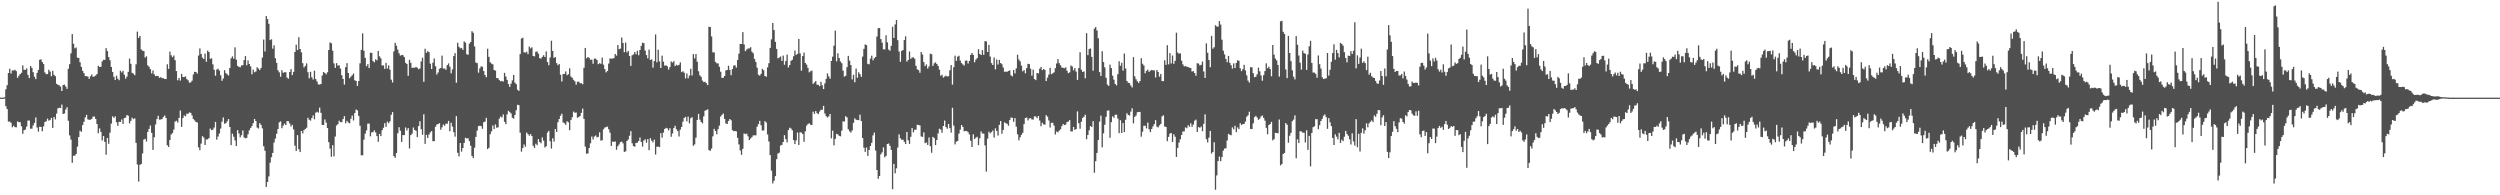 <svg xmlns="http://www.w3.org/2000/svg" width="1920" height="150"><path fill="#4f4f4f" d="M0 75h1v1H0zM1 75h1v1H1zM2 75h1v1H2zM3 74.659h1v1H3zM4 68.603h1v12.973H4zM5 65.456h1v18.322H5zM6 56.065h1v37.356H6zM7 52.769h1v40.611H7zM8 56.456h1v37.796H8zM9 54.041h1v43.717H9zM10 54.163h1v42.408H10zM11 53.561h1v44.072H11zM12 54.607h1v43.166H12zM13 59.734h1v33.513H13zM14 58.186h1v35.599H14zM15 56.859h1v37.022H15zM16 55.934h1v41.108H16zM17 50.235h1v52.499H17zM18 53.613h1v46.388H18zM19 53.584h1v45.905H19zM20 52.512h1v44.736H20zM21 57.479h1v35.093H21zM22 59.972h1v32.673H22zM23 50.684h1v48.137H23zM24 52.126h1v46.697H24zM25 55.47h1v40.849H25zM26 58.928h1v35.418H26zM27 60.759h1v29.474H27zM28 55.948h1v42.023H28zM29 53.709h1v47.366H29zM30 45.911h1v51.403H30zM31 45.545h1v51.961H31zM32 47.601h1v53.232H32zM33 49.2h1v47.855H33zM34 55.577h1v38.176H34zM35 56.996h1v36.12H35zM36 56.873h1v34.248H36zM37 53.568h1v39.13H37zM38 55.014h1v37.02H38zM39 58.516h1v32.032H39zM40 54.373h1v43.859H40zM41 57.431h1v32.412H41zM42 58.521h1v33.163H42zM43 64.339h1v22.882H43zM44 65.064h1v18.18H44zM45 65.598h1v17.153H45zM46 66.529h1v16.487H46zM47 69.88h1v10.453H47zM48 65.206h1v22.369H48zM49 64.968h1v22.174H49zM50 66.44h1v17.681H50zM51 68.253h1v14.06H51zM52 52.803h1v39.924H52zM53 49.292h1v54.674H53zM54 40.936h1v66.271H54zM55 26.186h1v98.833H55zM56 33.664h1v85.965H56zM57 37.102h1v82.461H57zM58 36.456h1v81.785H58zM59 44.3h1v68.318H59zM60 44.584h1v60.698H60zM61 47.804h1v52.607H61zM62 51.347h1v49.851H62zM63 54.357h1v41.721H63zM64 56.152h1v37.414H64zM65 58.493h1v31.669H65zM66 58.466h1v29.764H66zM67 58.82h1v32.827H67zM68 60.546h1v31.499H68zM69 58.585h1v33.344H69zM70 57.193h1v34.134H70zM71 58.985h1v30.632H71zM72 58.621h1v30.872H72zM73 58.031h1v33.319H73zM74 56.818h1v38.428H74zM75 50.523h1v51.815H75zM76 51.391h1v47.244H76zM77 51.283h1v50.014H77zM78 47.207h1v60.682H78zM79 45.948h1v58.476H79zM80 45.957h1v62.996H80zM81 36.98h1v81.863H81zM82 39.292h1v66.713H82zM83 43.815h1v66.61H83zM84 46.307h1v55.605H84zM85 51.402h1v43.543H85zM86 55.259h1v34.111H86zM87 58.994h1v31.55H87zM88 61.382h1v28H88zM89 58.099h1v35.814H89zM90 60.425h1v36.191H90zM91 61.604h1v31.941H91zM92 54.341h1v39.366H92zM93 55.643h1v36.111H93zM94 54.362h1v40.865H94zM95 57.436h1v33.248H95zM96 60.402h1v29.897H96zM97 58.825h1v29.517H97zM98 55.209h1v33.708H98zM99 44.998h1v49.773H99zM100 48.976h1v43.843H100zM101 55.936h1v34.502H101zM102 56.644h1v34.848H102zM103 57.777h1v33.104H103zM104 49.397h1v60.316H104zM105 24.268h1v102.051H105zM106 29.141h1v110.323H106zM107 27.621h1v98.943H107zM108 38.013h1v87.945H108zM109 38.919h1v78.959H109zM110 39.233h1v67.981H110zM111 44.197h1v62.392H111zM112 43.272h1v65.395H112zM113 50.187h1v51.154H113zM114 51.315h1v47.645H114zM115 53.119h1v43.282H115zM116 56.364h1v45.633H116zM117 54.142h1v60.991H117zM118 57.067h1v48.352H118zM119 58.445h1v37.153H119zM120 58.266h1v33.177H120zM121 58.452h1v30.49H121zM122 59.779h1v32.138H122zM123 59.262h1v32.559H123zM124 60.065h1v31.254H124zM125 60.079h1v29.714H125zM126 60.693h1v28H126zM127 60.743h1v29.847H127zM128 49.363h1v62.204H128zM129 52.879h1v59.959H129zM130 39.619h1v67.958H130zM131 42.508h1v60.737H131zM132 43.922h1v58.334H132zM133 42.648h1v56.91H133zM134 46.25h1v47.157H134zM135 54.577h1v38.169H135zM136 61.626h1v32.5H136zM137 59.848h1v30.742H137zM138 61.906h1v22.987H138zM139 56.767h1v40.678H139zM140 59.177h1v31.513H140zM141 59.187h1v29.485H141zM142 58.669h1v30.65H142zM143 60.784h1v26.503H143zM144 61.702h1v25.674H144zM145 63.583h1v22.726H145zM146 63.235h1v23.445H146zM147 61.963h1v26.741H147zM148 57.204h1v34.209H148zM149 55.128h1v37.317H149zM150 55.282h1v38.412H150zM151 56.509h1v37.592H151zM152 42.625h1v70.549H152zM153 37.189h1v78.174H153zM154 41.453h1v68.828H154zM155 44.231h1v60.357H155zM156 45.305h1v60.302H156zM157 41.162h1v70.208H157zM158 47.388h1v59.703H158zM159 38.885h1v68.098H159zM160 39.965h1v66.139H160zM161 45.206h1v53.497H161zM162 44.79h1v55.189H162zM163 49.432h1v50.101H163zM164 53.542h1v44.385H164zM165 58.143h1v35.512H165zM166 53.391h1v53.871H166zM167 52.789h1v52.067H167zM168 54.197h1v48.302H168zM169 57.795h1v40.989H169zM170 62.05h1v31.442H170zM171 60.249h1v29.961H171zM172 53.934h1v41.073H172zM173 56.163h1v38.473H173zM174 57.09h1v36.095H174zM175 57.946h1v33.502H175zM176 52.192h1v45.338H176zM177 44.815h1v66.626H177zM178 43.27h1v59.373H178zM179 45.033h1v59.984H179zM180 36.346h1v71.485H180zM181 45.818h1v66.294H181zM182 50.519h1v49.403H182zM183 51.336h1v51.154H183zM184 51.656h1v53.859H184zM185 50.214h1v53.626H185zM186 50.079h1v50.117H186zM187 46.154h1v59.446H187zM188 43.034h1v63.186H188zM189 50.137h1v55.679H189zM190 46.392h1v56.727H190zM191 49.132h1v50.966H191zM192 50.988h1v47.377H192zM193 57.019h1v39.826H193zM194 53.442h1v41.142H194zM195 55.476h1v35.871H195zM196 54.922h1v38.011H196zM197 51.636h1v46.306H197zM198 52.711h1v45.985H198zM199 53.826h1v40.76H199zM200 52.19h1v43.772H200zM201 44.197h1v54.381H201zM202 30.386h1v81.939H202zM203 39.548h1v76.191H203zM204 12.3h1v131.266H204zM205 14.619h1v125.166H205zM206 18.256h1v117.242H206zM207 30.824h1v94.122H207zM208 30.162h1v90.549H208zM209 37.386h1v80.089H209zM210 34.774h1v74.747H210zM211 44.742h1v61.724H211zM212 48.237h1v54.461H212zM213 53.963h1v45.164H213zM214 55.529h1v38.402H214zM215 58.937h1v34.285H215zM216 53.929h1v44.53H216zM217 55.923h1v40.57H217zM218 55.453h1v39.474H218zM219 55.511h1v40.49H219zM220 59.532h1v33.454H220zM221 60.406h1v32.717H221zM222 55.314h1v39.515H222zM223 53.11h1v44.072H223zM224 57.715h1v38.201H224zM225 55.211h1v44.218H225zM226 39.938h1v71.92H226zM227 34.291h1v81.691H227zM228 38.475h1v65.283H228zM229 28.548h1v86.065H229zM230 37.608h1v79.169H230zM231 40.203h1v60.412H231zM232 48.553h1v53.923H232zM233 51.821h1v48.055H233zM234 50.597h1v48.469H234zM235 48.676h1v49.421H235zM236 55.474h1v35.015H236zM237 60.159h1v31.801H237zM238 55.158h1v37.489H238zM239 59.34h1v31.332H239zM240 61.086h1v27.546H240zM241 54.266h1v37.381H241zM242 60.741h1v25.821H242zM243 62.59h1v23.278H243zM244 64.744h1v21.792H244zM245 64.975h1v17.691H245zM246 64.469h1v22.142H246zM247 57.939h1v37.986H247zM248 55.28h1v40.71H248zM249 56.065h1v35.692H249zM250 57.065h1v37.068H250zM251 55.495h1v42.857H251zM252 38.418h1v70.792H252zM253 32.579h1v81.575H253zM254 33.224h1v87.155H254zM255 38.898h1v72.593H255zM256 48.715h1v71.335H256zM257 52.1h1v52.733H257zM258 48.484h1v47.926H258zM259 50.379h1v44.976H259zM260 50.162h1v42.547H260zM261 52.677h1v41.179H261zM262 57.758h1v36.047H262zM263 60.629h1v30.833H263zM264 64.977h1v24.198H264zM265 51.579h1v43.108H265zM266 48.479h1v44.271H266zM267 56.044h1v38.013H267zM268 60.061h1v34.685H268zM269 58.823h1v32.44H269zM270 57.754h1v30.959H270zM271 56.488h1v36.027H271zM272 61.663h1v25.225H272zM273 62.139h1v21.984H273zM274 66.007h1v18.798H274zM275 62.263h1v26.722H275zM276 48.656h1v47.91H276zM277 38.34h1v80.886H277zM278 25.61h1v93.664H278zM279 38.988h1v68.299H279zM280 44.463h1v58.173H280zM281 50.837h1v49.29H281zM282 49.278h1v45.679H282zM283 52.279h1v42.637H283zM284 40.427h1v64.301H284zM285 40.583h1v61.023H285zM286 46.877h1v54.635H286zM287 47.866h1v52.305H287zM288 45.552h1v56.184H288zM289 46.321h1v58.157H289zM290 39.13h1v69.789H290zM291 43.24h1v59.627H291zM292 44.82h1v59.7H292zM293 50.333h1v49.689H293zM294 50.194h1v47.933H294zM295 52.904h1v41.733H295zM296 48.301h1v49.062H296zM297 52.608h1v40.829H297zM298 50.242h1v44.351H298zM299 53.485h1v39.739H299zM300 61.169h1v27.004H300zM301 63.32h1v22.806H301zM302 39.489h1v80.428H302zM303 32.877h1v88.336H303zM304 35.072h1v82.474H304zM305 38.136h1v64.225H305zM306 40.954h1v56.724H306zM307 42.737h1v57.656H307zM308 42.247h1v66.782H308zM309 42.414h1v61.309H309zM310 43.838h1v59.94H310zM311 48.207h1v49.709H311zM312 49.139h1v51.078H312zM313 58.198h1v40.137H313zM314 45.962h1v68.082H314zM315 48.253h1v55.525H315zM316 52.139h1v50.536H316zM317 51.901h1v46.04H317zM318 52.077h1v47.814H318zM319 51.34h1v49.091H319zM320 52.032h1v53.289H320zM321 53.192h1v43.683H321zM322 52.574h1v40.542H322zM323 47.129h1v52.081H323zM324 44.293h1v59.224H324zM325 62.835h1v24.987H325zM326 37.42h1v73.092H326zM327 40.562h1v62.946H327zM328 39.246h1v66.745H328zM329 40.015h1v63.353H329zM330 48.901h1v52.806H330zM331 53.014h1v47.649H331zM332 48.106h1v60.332H332zM333 44.911h1v63.459H333zM334 50.887h1v46.452H334zM335 57.236h1v38.384H335zM336 55.664h1v39.567H336zM337 52.764h1v41.847H337zM338 52.178h1v47.443H338zM339 42.709h1v55.063H339zM340 52.613h1v43.095H340zM341 52.627h1v43.96H341zM342 53.627h1v41.362H342zM343 50.029h1v44.944H343zM344 48.685h1v44.163H344zM345 51.203h1v49.622H345zM346 56.339h1v37.968H346zM347 53.318h1v43.909H347zM348 43.071h1v58.462H348zM349 40.816h1v64.147H349zM350 63.54h1v25.667H350zM351 32.817h1v84.537H351zM352 35.937h1v84.161H352zM353 37.143h1v72.669H353zM354 36.823h1v79.618H354zM355 38.306h1v75.381H355zM356 31.778h1v78.013H356zM357 32.732h1v73.078H357zM358 41.661h1v64.674H358zM359 42.016h1v64.218H359zM360 33.469h1v74.983H360zM361 32.272h1v79.686H361zM362 23.957h1v95.798H362zM363 25.117h1v96.278H363zM364 35.655h1v77.8H364zM365 48.015h1v57.134H365zM366 48.479h1v51.847H366zM367 55.815h1v41.035H367zM368 52.549h1v44.019H368zM369 50.924h1v45.894H369zM370 51.247h1v47.64H370zM371 54.52h1v39.398H371zM372 57.612h1v35.802H372zM373 59.269h1v31.259H373zM374 37.447h1v77.025H374zM375 43.661h1v69.831H375zM376 47.813h1v55.271H376zM377 48.823h1v52.046H377zM378 49.404h1v46.976H378zM379 53.776h1v45.363H379zM380 54.243h1v41.35H380zM381 59.935h1v38.18H381zM382 60.017h1v37.732H382zM383 61.555h1v29.593H383zM384 62.455h1v27.022H384zM385 62.098h1v28.091H385zM386 62.65h1v25.253H386zM387 55.95h1v37.588H387zM388 58.781h1v36.617H388zM389 61.343h1v26.439H389zM390 64.568h1v20.536H390zM391 66.701h1v19.432H391zM392 64.245h1v22.898H392zM393 61.741h1v28.672H393zM394 57.557h1v33.575H394zM395 63.467h1v24.813H395zM396 64.675h1v19.991H396zM397 68.914h1v11.568H397zM398 69.852h1v10.916H398zM399 41.54h1v60.35H399zM400 29.59h1v86.912H400zM401 28.976h1v84.749H401zM402 40.187h1v70.755H402zM403 40.411h1v72.291H403zM404 39.711h1v62.133H404zM405 41.595h1v61.44H405zM406 35.754h1v68.414H406zM407 37.164h1v65.798H407zM408 36.314h1v68.189H408zM409 42.945h1v68.982H409zM410 43.307h1v70.323H410zM411 39.798h1v70.586H411zM412 39.514h1v71.95H412zM413 41.21h1v65.628H413zM414 44.678h1v64.397H414zM415 44.996h1v65.031H415zM416 43.682h1v61.863H416zM417 42.416h1v65.603H417zM418 43.847h1v69.426H418zM419 39.498h1v72.845H419zM420 47.667h1v54.163H420zM421 50.082h1v50.407H421zM422 44.183h1v64.301H422zM423 31.281h1v82.829H423zM424 39.111h1v67.056H424zM425 44.376h1v64.39H425zM426 43.902h1v55.239H426zM427 48.468h1v52.902H427zM428 50.111h1v43.726H428zM429 49.207h1v42.193H429zM430 57.374h1v31.495H430zM431 62.572h1v24.759H431zM432 56.877h1v37.063H432zM433 56.742h1v37.94H433zM434 54.815h1v41.037H434zM435 57.735h1v35.418H435zM436 56.985h1v36.94H436zM437 52.487h1v47.489H437zM438 58.772h1v33.422H438zM439 59.736h1v30.318H439zM440 61.276h1v24.44H440zM441 62.441h1v24.182H441zM442 65.046h1v21.316H442zM443 62.753h1v27.659H443zM444 62.688h1v27.242H444zM445 63.95h1v25.159H445zM446 63.906h1v22.774H446zM447 64.739h1v18.661H447zM448 52.052h1v39.235H448zM449 36.834h1v75.752H449zM450 44.815h1v73.234H450zM451 43.783h1v74.056H451zM452 44.424h1v69.245H452zM453 45.9h1v64.196H453zM454 45.827h1v59.03H454zM455 48.91h1v58.185H455zM456 45.033h1v59.808H456zM457 45.03h1v59.027H457zM458 46.083h1v59.462H458zM459 49.287h1v55.811H459zM460 48.546h1v53.019H460zM461 49.008h1v58.993H461zM462 44.218h1v63.431H462zM463 49.683h1v49.634H463zM464 52.988h1v44.985H464zM465 55.605h1v42.007H465zM466 54.501h1v42.708H466zM467 48.816h1v50.46H467zM468 44.872h1v57.038H468zM469 45.108h1v66.967H469zM470 44.932h1v63.8H470zM471 44.639h1v64.315H471zM472 41.439h1v67.226H472zM473 42.721h1v72.344H473zM474 34.541h1v77.771H474zM475 37.802h1v73.122H475zM476 37.308h1v71.886H476zM477 28.846h1v79.881H477zM478 32.982h1v77.164H478zM479 40.018h1v76.677H479zM480 32.735h1v83.5H480zM481 40.219h1v68.119H481zM482 39.047h1v68.128H482zM483 43.055h1v61.188H483zM484 50.601h1v50.126H484zM485 42.428h1v67.617H485zM486 41.798h1v70.378H486zM487 39.903h1v72.788H487zM488 41.663h1v68.13H488zM489 38.997h1v70.604H489zM490 42.46h1v65.846H490zM491 38.377h1v67.224H491zM492 35.216h1v73.827H492zM493 32.79h1v79.721H493zM494 33.181h1v74.736H494zM495 38.798h1v68.21H495zM496 42.309h1v67.331H496zM497 44.822h1v62.044H497zM498 38.111h1v77.247H498zM499 46.005h1v60.153H499zM500 45.639h1v62.401H500zM501 51.929h1v57.453H501zM502 46.909h1v60.353H502zM503 26.477h1v92.188H503zM504 47.855h1v64.83H504zM505 38.207h1v74.406H505zM506 47.115h1v65.85H506zM507 52.217h1v50.012H507zM508 42.719h1v62.994H508zM509 47.358h1v54.498H509zM510 50.372h1v48.675H510zM511 50.169h1v48.016H511zM512 50.967h1v47.663H512zM513 53.437h1v46.713H513zM514 51.53h1v46.94H514zM515 47.209h1v57.798H515zM516 48.072h1v54.438H516zM517 46.964h1v51.387H517zM518 50.741h1v45.848H518zM519 49.709h1v49.558H519zM520 50.361h1v50.284H520zM521 49.761h1v55.097H521zM522 47.93h1v51.636H522zM523 55.401h1v42.085H523zM524 54.698h1v38.746H524zM525 55.884h1v34.704H525zM526 60.196h1v29.558H526zM527 56.481h1v36.75H527zM528 60.171h1v29.453H528zM529 58.074h1v36.695H529zM530 52.826h1v38.013H530zM531 57.971h1v32.026H531zM532 41.54h1v70.38H532zM533 44.852h1v66.054H533zM534 41.478h1v64.285H534zM535 47.392h1v44.738H535zM536 54.707h1v32.792H536zM537 57.859h1v34.017H537zM538 58.981h1v34.733H538zM539 61.89h1v32.898H539zM540 63.098h1v26.313H540zM541 62.78h1v22.241H541zM542 63.906h1v20.627H542zM543 65.33h1v18.62H543zM544 20.51h1v94.816H544zM545 20.766h1v95.088H545zM546 28.013h1v86.123H546zM547 40.182h1v64.514H547zM548 40.237h1v58.743H548zM549 47.527h1v53.101H549zM550 48.66h1v54.477H550zM551 48.695h1v50.513H551zM552 51.302h1v45.173H552zM553 55.08h1v34.406H553zM554 59.814h1v28.409H554zM555 59.722h1v27.482H555zM556 58.335h1v32.948H556zM557 54.062h1v40.698H557zM558 53.684h1v41.54H558zM559 50.466h1v42.408H559zM560 53.732h1v37.656H560zM561 57.731h1v34.649H561zM562 53.094h1v46.828H562zM563 50.427h1v50.336H563zM564 50.146h1v50.458H564zM565 51.922h1v49.016H565zM566 46.008h1v59.815H566zM567 41.24h1v69.659H567zM568 33.739h1v81.836H568zM569 33.794h1v85.079H569zM570 24.683h1v89.599H570zM571 34.097h1v68.343H571zM572 39.276h1v63.795H572zM573 38.056h1v64.58H573zM574 37.198h1v67.494H574zM575 37.161h1v70.437H575zM576 36.271h1v70.126H576zM577 39.674h1v65.637H577zM578 40.89h1v63.081H578zM579 45.222h1v58.73H579zM580 47.589h1v56.37H580zM581 51.952h1v45.39H581zM582 57.392h1v37.933H582zM583 58.095h1v34.713H583zM584 56.744h1v39.469H584zM585 52.897h1v47.427H585zM586 53.899h1v46.242H586zM587 58.358h1v34.71H587zM588 58.907h1v35.191H588zM589 51.718h1v51.566H589zM590 48.521h1v60.19H590zM591 36.809h1v82.287H591zM592 30.212h1v100.856H592zM593 17.667h1v123.168H593zM594 23.099h1v115.722H594zM595 32.144h1v103.104H595zM596 37.58h1v84.701H596zM597 44.806h1v73.124H597zM598 44.147h1v73.079H598zM599 43.433h1v68.341H599zM600 46.774h1v64.477H600zM601 42.719h1v66.326H601zM602 49.722h1v54.109H602zM603 46.838h1v60.005H603zM604 41.938h1v67.446H604zM605 51.741h1v48.212H605zM606 49.969h1v48.112H606zM607 46.767h1v51.948H607zM608 45.856h1v54.168H608zM609 43.206h1v64.356H609zM610 38.878h1v71.742H610zM611 42.151h1v65.651H611zM612 41.359h1v60.446H612zM613 29.906h1v81.396H613zM614 40.995h1v60.703H614zM615 54.245h1v47.471H615zM616 43.078h1v59.876H616zM617 40.405h1v68.501H617zM618 48.374h1v52.497H618zM619 49.612h1v46.91H619zM620 52.096h1v43.225H620zM621 55.566h1v39.052H621zM622 54.733h1v41.053H622zM623 54.199h1v41.833H623zM624 64.35h1v21.431H624zM625 63.316h1v24.12H625zM626 62.242h1v23.065H626zM627 64.959h1v21.907H627zM628 65.213h1v22.44H628zM629 66.206h1v19.474H629zM630 62.835h1v21.435H630zM631 65.549h1v18.835H631zM632 68.417h1v12.9H632zM633 64.034h1v23.115H633zM634 60.562h1v28.702H634zM635 56.358h1v33.843H635zM636 58.699h1v30.742H636zM637 60.411h1v27.13H637zM638 46.834h1v59.451H638zM639 43.497h1v56.869H639zM640 35.058h1v76.587H640zM641 23.515h1v83.124H641zM642 47.102h1v55.702H642zM643 40.892h1v62.401H643zM644 44.588h1v59.741H644zM645 47.129h1v57.574H645zM646 48.518h1v51.831H646zM647 54.298h1v38.892H647zM648 58.832h1v34.502H648zM649 58.205h1v31.021H649zM650 51.574h1v38.578H650zM651 42.931h1v56.354H651zM652 46.616h1v54.2H652zM653 49.988h1v51.849H653zM654 60.972h1v39.217H654zM655 57.454h1v36.919H655zM656 63.178h1v27.7H656zM657 52.679h1v39.251H657zM658 59.69h1v32.506H658zM659 55.502h1v36.766H659zM660 56.978h1v31.092H660zM661 59.054h1v33.964H661zM662 43.492h1v62.47H662zM663 37.546h1v75.898H663zM664 34.133h1v82.504H664zM665 34.637h1v78.686H665zM666 49.061h1v70.627H666zM667 49.386h1v65.832H667zM668 44.982h1v67.201H668zM669 42.751h1v66.951H669zM670 46.36h1v57.624H670zM671 44.71h1v57.153H671zM672 43.703h1v71.882H672zM673 28.068h1v102.47H673zM674 21.682h1v115.571H674zM675 21.526h1v113.628H675zM676 29.997h1v88.549H676zM677 32.778h1v84.218H677zM678 37.843h1v75.374H678zM679 37.967h1v82.802H679zM680 27.072h1v92.584H680zM681 32.522h1v78.048H681zM682 38.068h1v72.147H682zM683 38.958h1v73.051H683zM684 35.202h1v79.943H684zM685 20.522h1v124.766H685zM686 29.118h1v96.72H686zM687 18.741h1v114.381H687zM688 15.349h1v113.946H688zM689 30.851h1v82.428H689zM690 39.567h1v63.674H690zM691 47.452h1v58.753H691zM692 39.12h1v68.249H692zM693 38.381h1v68.888H693zM694 30.764h1v78.128H694zM695 27.924h1v82.735H695zM696 47.321h1v54.015H696zM697 46.138h1v61.602H697zM698 39.503h1v70.998H698zM699 45.142h1v59.908H699zM700 44.186h1v54.156H700zM701 44.016h1v57.688H701zM702 45.126h1v54.559H702zM703 50.533h1v49.03H703zM704 53.249h1v42.609H704zM705 53.913h1v42.039H705zM706 55.836h1v40.513H706zM707 39.96h1v64.797H707zM708 41.89h1v63.266H708zM709 47.731h1v53.944H709zM710 50.807h1v59.167H710zM711 49.466h1v59.957H711zM712 52.647h1v58.641H712zM713 50.974h1v54.585H713zM714 41.247h1v71.069H714zM715 41.698h1v75.587H715zM716 50.638h1v54.479H716zM717 48.628h1v57.388H717zM718 47.873h1v63.603H718zM719 49.162h1v58.313H719zM720 50.626h1v51.824H720zM721 53.529h1v45.315H721zM722 58.182h1v41.337H722zM723 57.376h1v44.546H723zM724 59.569h1v37.189H724zM725 58.754h1v33.861H725zM726 58.097h1v39.506H726zM727 58.8h1v40.071H727zM728 58.543h1v36.7H728zM729 54.03h1v44.399H729zM730 49.976h1v51.875H730zM731 64.991h1v17.798H731zM732 51.59h1v44.875H732zM733 42.771h1v68.151H733zM734 46.761h1v62.062H734zM735 43.538h1v64.717H735zM736 42.808h1v59.799H736zM737 46.552h1v52.991H737zM738 48.457h1v47.569H738zM739 49.436h1v48.027H739zM740 50.361h1v50.469H740zM741 46.58h1v53.98H741zM742 46.497h1v54.166H742zM743 48.795h1v52.751H743zM744 46.777h1v56.473H744zM745 42.16h1v65.942H745zM746 40.677h1v72.243H746zM747 42.171h1v60.991H747zM748 47.807h1v58.97H748zM749 45.721h1v59.954H749zM750 44.637h1v60.437H750zM751 37.761h1v73.74H751zM752 41.423h1v64.836H752zM753 42.272h1v58.686H753zM754 38.523h1v64.008H754zM755 42.087h1v60.513H755zM756 31.622h1v80.039H756zM757 31.803h1v99.986H757zM758 39.933h1v66.562H758zM759 34.442h1v66.72H759zM760 43.405h1v59.004H760zM761 48.473h1v53.024H761zM762 49.899h1v50.348H762zM763 44.133h1v61.501H763zM764 53.229h1v45.312H764zM765 45.644h1v54.919H765zM766 49.56h1v54.548H766zM767 46.021h1v49.901H767zM768 48.381h1v44.619H768zM769 49.342h1v53.374H769zM770 51.871h1v47.924H770zM771 55.099h1v38.917H771zM772 55.028h1v39.574H772zM773 55.11h1v40.011H773zM774 54.465h1v42.122H774zM775 54.069h1v38.153H775zM776 57.838h1v32.435H776zM777 58.614h1v31.909H777zM778 53.771h1v39.762H778zM779 56.39h1v34.346H779zM780 52.478h1v44.781H780zM781 42.039h1v61.025H781zM782 45.721h1v62.092H782zM783 47.168h1v58.231H783zM784 50.397h1v53.202H784zM785 54.769h1v47.219H785zM786 53.808h1v41.517H786zM787 56.339h1v34.312H787zM788 52.338h1v37.874H788zM789 49.006h1v43.467H789zM790 49.226h1v41.826H790zM791 52.734h1v38.006H791zM792 58.12h1v33.644H792zM793 53.448h1v38.347H793zM794 60.672h1v28.686H794zM795 61.517h1v28.004H795zM796 56.083h1v34.697H796zM797 56.358h1v32.749H797zM798 52.773h1v39.785H798zM799 51.482h1v45.475H799zM800 53.89h1v40.396H800zM801 52.952h1v42.55H801zM802 53.664h1v42.11H802zM803 62.244h1v26.239H803zM804 59.644h1v29.979H804zM805 57.273h1v35.253H805zM806 52.11h1v45.8H806zM807 56.971h1v37.411H807zM808 56.339h1v37.963H808zM809 55.534h1v40.927H809zM810 52.384h1v50.895H810zM811 48.814h1v52.22H811zM812 45.353h1v56.299H812zM813 48.486h1v51.879H813zM814 50.111h1v49.206H814zM815 51.817h1v45.102H815zM816 52.121h1v43.129H816zM817 52.407h1v43.685H817zM818 51.734h1v43.944H818zM819 54.318h1v39.428H819zM820 56.19h1v37.155H820zM821 55.561h1v36.677H821zM822 50.272h1v50.668H822zM823 51.066h1v49.906H823zM824 53.982h1v43.518H824zM825 52.263h1v47.514H825zM826 54.998h1v44.054H826zM827 61.333h1v24.216H827zM828 52.263h1v42.367H828zM829 40.162h1v58.723H829zM830 53.579h1v39.892H830zM831 55.22h1v35.335H831zM832 54.856h1v34.786H832zM833 60.098h1v28.02H833zM834 25.433h1v81.538H834zM835 42.32h1v61.366H835zM836 37.688h1v62.405H836zM837 37.214h1v59.606H837zM838 43.655h1v53.939H838zM839 54.256h1v38.81H839zM840 21.991h1v110.668H840zM841 20.798h1v102.996H841zM842 23.399h1v94.067H842zM843 29.395h1v78.18H843zM844 55.325h1v38.066H844zM845 58.328h1v30.453H845zM846 39.322h1v73.893H846zM847 47.651h1v54.77H847zM848 51.711h1v44.065H848zM849 59.754h1v29.998H849zM850 64.952h1v20.039H850zM851 65.987h1v18.796H851zM852 49.628h1v56.146H852zM853 52.281h1v41.593H853zM854 58.129h1v31.195H854zM855 61.192h1v29.265H855zM856 64.462h1v23.681H856zM857 65.579h1v22.499H857zM858 57.035h1v34.008H858zM859 47.076h1v55.184H859zM860 50.558h1v41.801H860zM861 48.203h1v53.955H861zM862 54.229h1v40.302H862zM863 41.119h1v60.343H863zM864 52.599h1v39.425H864zM865 62.224h1v24.704H865zM866 63.519h1v24.733H866zM867 63.915h1v24.862H867zM868 65.71h1v20.011H868zM869 67.177h1v15.978H869zM870 43.865h1v50.927H870zM871 58.621h1v31.154H871zM872 60.899h1v27.848H872zM873 62.462h1v23.774H873zM874 63.714h1v22.241H874zM875 62.26h1v23.692H875zM876 44.721h1v60.254H876zM877 48.949h1v52.234H877zM878 50.281h1v46.315H878zM879 56.252h1v40.325H879zM880 54.401h1v44.212H880zM881 53.442h1v40.712H881zM882 55.211h1v44.083H882zM883 54.284h1v47.201H883zM884 53.712h1v45.365H884zM885 54.021h1v43.106H885zM886 54.041h1v41.33H886zM887 59.498h1v32.751H887zM888 53.684h1v43.582H888zM889 55.291h1v42.618H889zM890 58.912h1v37.372H890zM891 56.79h1v38.336H891zM892 62.256h1v27.066H892zM893 62.297h1v26.299H893zM894 46.284h1v50.84H894zM895 49.814h1v47.725H895zM896 34.731h1v73.667H896zM897 49.4h1v55.727H897zM898 40.75h1v61.836H898zM899 48.685h1v53.461H899zM900 42.67h1v66.397H900zM901 48.981h1v54.159H901zM902 46.692h1v58.338H902zM903 25.108h1v95.418H903zM904 40.329h1v73.225H904zM905 41.261h1v68.256H905zM906 40.897h1v66.075H906zM907 46.584h1v57.059H907zM908 49.457h1v51.561H908zM909 50.995h1v49.899H909zM910 50.727h1v47.091H910zM911 51.276h1v47.226H911zM912 51.489h1v44.676H912zM913 52h1v45.377H913zM914 52.254h1v42.467H914zM915 54.916h1v42.451H915zM916 54.62h1v41.032H916zM917 56.074h1v36.642H917zM918 58.17h1v33.68H918zM919 48.512h1v52.806H919zM920 48.837h1v48.771H920zM921 50.281h1v47.823H921zM922 49.766h1v47.43H922zM923 47.273h1v53.433H923zM924 54.874h1v40.195H924zM925 59.843h1v28.002H925zM926 33.257h1v73.589H926zM927 40.576h1v68.853H927zM928 46.09h1v59.602H928zM929 51.613h1v48.956H929zM930 27.537h1v90.382H930zM931 37.399h1v79.359H931zM932 36.253h1v73.005H932zM933 19.386h1v126.315H933zM934 20.306h1v114.397H934zM935 20.471h1v103.22H935zM936 16.164h1v104.063H936zM937 18.874h1v105.001H937zM938 30.494h1v90.153H938zM939 38.937h1v76.777H939zM940 41.757h1v72.367H940zM941 45.275h1v68.524H941zM942 47.754h1v60.112H942zM943 42.97h1v59.858H943zM944 48.235h1v55.216H944zM945 50.098h1v53.795H945zM946 52.679h1v45.155H946zM947 48.642h1v50.737H947zM948 52.279h1v44.285H948zM949 48.349h1v53.14H949zM950 46.284h1v51.563H950zM951 46.745h1v52.428H951zM952 52.499h1v42.108H952zM953 54.609h1v41.442H953zM954 53.139h1v42.14H954zM955 49.752h1v45.479H955zM956 54.071h1v39.274H956zM957 57.903h1v31.751H957zM958 61.883h1v26.704H958zM959 63.396h1v22.394H959zM960 51.604h1v47.411H960zM961 51.711h1v47.434H961zM962 56.209h1v38.496H962zM963 59.292h1v30.719H963zM964 58.857h1v30.121H964zM965 57.06h1v33.23H965zM966 51.991h1v40.059H966zM967 54.762h1v36.413H967zM968 57.983h1v31.479H968zM969 62.011h1v26.679H969zM970 57.754h1v32.79H970zM971 54.584h1v38.109H971zM972 48.621h1v49.538H972zM973 52.402h1v50.71H973zM974 51.134h1v44.898H974zM975 52.92h1v42.378H975zM976 58.596h1v35.017H976zM977 34.563h1v73.264H977zM978 42.009h1v64.868H978zM979 45.026h1v56.972H979zM980 46.383h1v55.795H980zM981 49.866h1v52.479H981zM982 58.818h1v33.001H982zM983 16.402h1v110.648H983zM984 16.033h1v109.972H984zM985 24.447h1v93.802H985zM986 26.049h1v91.38H986zM987 53.373h1v41.163H987zM988 59.992h1v35.798H988zM989 27.562h1v82.064H989zM990 40.681h1v63.566H990zM991 46.93h1v55.106H991zM992 54.021h1v39.071H992zM993 58.905h1v32.946H993zM994 60.976h1v27.658H994zM995 27.77h1v93.765H995zM996 34.371h1v72.621H996zM997 42.65h1v67.24H997zM998 48.152h1v52.648H998zM999 53.478h1v47.487H999zM1000 38.873h1v63.014H1000zM1001 40.821h1v61.115H1001zM1002 41.341h1v68.05H1002zM1003 53.634h1v46.397H1003zM1004 41.837h1v73.264H1004zM1005 35.605h1v68.752H1005zM1006 31.311h1v96.464H1006zM1007 48.338h1v53.779H1007zM1008 55.687h1v42.021H1008zM1009 55.758h1v41.286H1009zM1010 56.731h1v34.825H1010zM1011 59.692h1v31.861H1011zM1012 42.586h1v56.626H1012zM1013 49.313h1v46.848H1013zM1014 52.67h1v40.254H1014zM1015 59.344h1v31.838H1015zM1016 60.647h1v28.24H1016zM1017 60.384h1v27.462H1017zM1018 60.168h1v29.748H1018zM1019 40.709h1v58.221H1019zM1020 58.086h1v32.63H1020zM1021 53.629h1v40.302H1021zM1022 47.445h1v49.441H1022zM1023 40.78h1v65.168H1023zM1024 34.005h1v77.333H1024zM1025 45.822h1v57.329H1025zM1026 38.292h1v66.676H1026zM1027 40.821h1v66.246H1027zM1028 44.012h1v58.048H1028zM1029 32.925h1v76.862H1029zM1030 33.733h1v73.593H1030zM1031 35.062h1v73.348H1031zM1032 40.068h1v64.935H1032zM1033 44.536h1v56.026H1033zM1034 47.864h1v55.04H1034zM1035 42.686h1v61.611H1035zM1036 43.027h1v63.946H1036zM1037 39.258h1v71.666H1037zM1038 41.446h1v60.95H1038zM1039 38.985h1v69.661H1039zM1040 17.1h1v94.742H1040zM1041 52.531h1v38.949H1041zM1042 42.476h1v70.581H1042zM1043 49.056h1v53.681H1043zM1044 44.112h1v72.275H1044zM1045 37.379h1v64.687H1045zM1046 48.285h1v50.32H1046zM1047 47.102h1v55.548H1047zM1048 48.491h1v51.611H1048zM1049 53.876h1v40.865H1049zM1050 43.501h1v54.278H1050zM1051 57.319h1v37.473H1051zM1052 55.882h1v37.62H1052zM1053 58.582h1v33.9H1053zM1054 59.557h1v34.168H1054zM1055 59.882h1v28.819H1055zM1056 62.098h1v27.597H1056zM1057 63.998h1v23.376H1057zM1058 64.371h1v20.208H1058zM1059 61.782h1v22.827H1059zM1060 54.504h1v41.641H1060zM1061 58.399h1v31.824H1061zM1062 65.124h1v23.408H1062zM1063 52.563h1v44.182H1063zM1064 58.557h1v35.173H1064zM1065 38.001h1v78.636H1065zM1066 19.297h1v102.042H1066zM1067 27.187h1v89.815H1067zM1068 32.114h1v72.382H1068zM1069 43.06h1v58.153H1069zM1070 52.858h1v40.222H1070zM1071 55.275h1v41.623H1071zM1072 54.499h1v44.461H1072zM1073 54.529h1v46.928H1073zM1074 57.948h1v36.068H1074zM1075 57.896h1v32.872H1075zM1076 56.776h1v34.381H1076zM1077 60.233h1v33.392H1077zM1078 54.934h1v40.021H1078zM1079 58.26h1v30.24H1079zM1080 61.111h1v28.288H1080zM1081 64.407h1v21.618H1081zM1082 66.481h1v18.016H1082zM1083 66.286h1v18.391H1083zM1084 62.599h1v24.628H1084zM1085 63.7h1v24.859H1085zM1086 63.718h1v25.212H1086zM1087 63.398h1v22.149H1087zM1088 63.718h1v25.242H1088zM1089 65.627h1v19.432H1089zM1090 51.272h1v51.907H1090zM1091 48.344h1v57.052H1091zM1092 48.214h1v52.392H1092zM1093 50.395h1v49.828H1093zM1094 53.412h1v50.998H1094zM1095 51.791h1v49.661H1095zM1096 25.82h1v91.925H1096zM1097 41.057h1v68.943H1097zM1098 46.557h1v58.693H1098zM1099 50.773h1v55.997H1099zM1100 44.854h1v53.863H1100zM1101 47.209h1v51.584H1101zM1102 44.337h1v65.608H1102zM1103 46.509h1v58.396H1103zM1104 53.19h1v45.106H1104zM1105 54.941h1v41.708H1105zM1106 53.485h1v44.729H1106zM1107 55.73h1v41.543H1107zM1108 49.422h1v50.272H1108zM1109 55.108h1v40.192H1109zM1110 58.218h1v34.656H1110zM1111 55.325h1v40.474H1111zM1112 52.489h1v46.58H1112zM1113 51.894h1v46.297H1113zM1114 34.129h1v62.739H1114zM1115 50.86h1v46.587H1115zM1116 50.397h1v46.329H1116zM1117 47.953h1v56.333H1117zM1118 49.065h1v50.893H1118zM1119 48.534h1v51.337H1119zM1120 45.319h1v58.533H1120zM1121 44.41h1v58.668H1121zM1122 42.036h1v70.799H1122zM1123 35.79h1v81.03H1123zM1124 45.653h1v62.474H1124zM1125 39.704h1v61.561H1125zM1126 22.668h1v106.223H1126zM1127 41.354h1v64.967H1127zM1128 44.282h1v59.943H1128zM1129 49.125h1v50.948H1129zM1130 49.988h1v46.123H1130zM1131 56.687h1v36.855H1131zM1132 58.294h1v34.99H1132zM1133 58.436h1v32.358H1133zM1134 58.532h1v30.753H1134zM1135 63.039h1v22.284H1135zM1136 61.224h1v28.107H1136zM1137 49.603h1v47.402H1137zM1138 58.175h1v34.99H1138zM1139 59.459h1v30.455H1139zM1140 61.988h1v27.157H1140zM1141 65.286h1v22.106H1141zM1142 43.263h1v67.418H1142zM1143 52.959h1v43.902H1143zM1144 57.262h1v37.865H1144zM1145 56.705h1v33.49H1145zM1146 60.384h1v29.004H1146zM1147 61.832h1v28.343H1147zM1148 61.993h1v26.155H1148zM1149 55.277h1v39.986H1149zM1150 59.253h1v27.649H1150zM1151 63.215h1v19.952H1151zM1152 66.394h1v16.814H1152zM1153 65.616h1v17.26H1153zM1154 52.716h1v43.161H1154zM1155 60.45h1v29.95H1155zM1156 61.919h1v25.404H1156zM1157 65.598h1v17.372H1157zM1158 66.783h1v15.901H1158zM1159 69.674h1v11.316H1159zM1160 50.285h1v54.45H1160zM1161 44.538h1v56.187H1161zM1162 47.514h1v51.723H1162zM1163 49.274h1v47.75H1163zM1164 54.156h1v46.253H1164zM1165 51.556h1v47.496H1165zM1166 50.514h1v50.884H1166zM1167 50.484h1v49.92H1167zM1168 48.152h1v53.605H1168zM1169 37.981h1v69.81H1169zM1170 24.95h1v83.937H1170zM1171 34.756h1v72.298H1171zM1172 50.089h1v53.184H1172zM1173 6.679h1v122.378H1173zM1174 19.952h1v105.154H1174zM1175 33.845h1v78.453H1175zM1176 35.587h1v78.494H1176zM1177 36.34h1v73.049H1177zM1178 44.435h1v63.033H1178zM1179 37.74h1v64.587H1179zM1180 44.023h1v61.044H1180zM1181 41.512h1v64.63H1181zM1182 50.459h1v55.319H1182zM1183 53.286h1v48.185H1183zM1184 54.602h1v40.854H1184zM1185 46.829h1v51.38H1185zM1186 51.121h1v43.52H1186zM1187 57.372h1v31.797H1187zM1188 57.003h1v32.431H1188zM1189 60.667h1v26.862H1189zM1190 54.46h1v39.272H1190zM1191 59.441h1v31.728H1191zM1192 61.828h1v25.502H1192zM1193 62.027h1v21.689H1193zM1194 64.684h1v20.101H1194zM1195 67.429h1v18.613H1195zM1196 59.042h1v28.508H1196zM1197 60.143h1v26.541H1197zM1198 63.595h1v20.215H1198zM1199 67.371h1v15.754H1199zM1200 68.198h1v15.084H1200zM1201 66.055h1v16.915H1201zM1202 66.048h1v17.491H1202zM1203 65.19h1v19.496H1203zM1204 56.326h1v33.87H1204zM1205 64.011h1v22.557H1205zM1206 69.088h1v14.358H1206zM1207 68.79h1v14.413H1207zM1208 68.768h1v14.301H1208zM1209 67.788h1v14.42H1209zM1210 69.106h1v14.875H1210zM1211 64.719h1v21.701H1211zM1212 60.464h1v27.466H1212zM1213 60.53h1v28.201H1213zM1214 59.528h1v29.57H1214zM1215 51.313h1v42.133H1215zM1216 43.957h1v58.183H1216zM1217 50.315h1v50.169H1217zM1218 48.388h1v53.898H1218zM1219 49.965h1v50.982H1219zM1220 50.718h1v48.302H1220zM1221 49.615h1v51.872H1221zM1222 42.725h1v64.175H1222zM1223 40.929h1v66.873H1223zM1224 39.445h1v67.693H1224zM1225 39.816h1v64.69H1225zM1226 48.411h1v51.069H1226zM1227 49.006h1v50.636H1227zM1228 46.186h1v56.017H1228zM1229 45.348h1v57.935H1229zM1230 42.95h1v62.598H1230zM1231 42.817h1v62.518H1231zM1232 46.408h1v59.11H1232zM1233 54.865h1v43.051H1233zM1234 49.606h1v46.853H1234zM1235 45.049h1v50.222H1235zM1236 53.741h1v40.089H1236zM1237 56.859h1v33.692H1237zM1238 58.71h1v32.886H1238zM1239 56.953h1v32.607H1239zM1240 55.73h1v33.967H1240zM1241 57.928h1v31.957H1241zM1242 55.845h1v38.43H1242zM1243 58.39h1v30.682H1243zM1244 55.085h1v39.627H1244zM1245 56.909h1v36.095H1245zM1246 57.28h1v34.379H1246zM1247 60.436h1v30.952H1247zM1248 63.661h1v22.552H1248zM1249 64.499h1v22.385H1249zM1250 65.044h1v19.082H1250zM1251 68.047h1v12.74H1251zM1252 61.475h1v25.241H1252zM1253 64.547h1v21.08H1253zM1254 68.321h1v15.287H1254zM1255 68.983h1v12.051H1255zM1256 68.616h1v12.309H1256zM1257 69.997h1v9.327H1257zM1258 53.151h1v46.738H1258zM1259 48.779h1v56.942H1259zM1260 55.172h1v44.131H1260zM1261 53.485h1v48.984H1261zM1262 48.628h1v54.431H1262zM1263 48.576h1v51.996H1263zM1264 40.572h1v62.934H1264zM1265 47.516h1v60.778H1265zM1266 43.506h1v58.677H1266zM1267 40.462h1v61.627H1267zM1268 43.382h1v61.041H1268zM1269 49.361h1v51.68H1269zM1270 47.179h1v50.27H1270zM1271 47.532h1v50.002H1271zM1272 51.656h1v44.839H1272zM1273 52.524h1v44.866H1273zM1274 55.181h1v39.593H1274zM1275 55.046h1v38.086H1275zM1276 47.344h1v50.712H1276zM1277 44.009h1v55.724H1277zM1278 45.428h1v53.923H1278zM1279 46.937h1v50.194H1279zM1280 58.495h1v31.435H1280zM1281 56.042h1v37.143H1281zM1282 45.914h1v68.302H1282zM1283 45.014h1v65.882H1283zM1284 43.508h1v64.413H1284zM1285 43.682h1v68.588H1285zM1286 41.862h1v71.204H1286zM1287 45.435h1v60.856H1287zM1288 39.001h1v70.057H1288zM1289 41.787h1v67.37H1289zM1290 48.079h1v62.944H1290zM1291 43.259h1v64.502H1291zM1292 43.222h1v60.069H1292zM1293 47.797h1v54.983H1293zM1294 40.611h1v68.027H1294zM1295 37.063h1v74.285H1295zM1296 40.695h1v68.778H1296zM1297 44.053h1v62.802H1297zM1298 47.662h1v57.265H1298zM1299 48.042h1v56.072H1299zM1300 44.463h1v58.254H1300zM1301 49.887h1v51.966H1301zM1302 48.054h1v53.058H1302zM1303 46.268h1v57.317H1303zM1304 34.818h1v78.052H1304zM1305 43.613h1v62.596H1305zM1306 45.6h1v53.012H1306zM1307 46.154h1v57.768H1307zM1308 45.236h1v56.706H1308zM1309 50.899h1v55.615H1309zM1310 54.689h1v46.892H1310zM1311 46.935h1v60.808H1311zM1312 52.187h1v55.839H1312zM1313 48.585h1v54.401H1313zM1314 51.851h1v41.593H1314zM1315 48.015h1v50.513H1315zM1316 52.863h1v44.749H1316zM1317 38.853h1v71.726H1317zM1318 37.447h1v65.662H1318zM1319 50.452h1v52.03H1319zM1320 50.972h1v48.462H1320zM1321 55.067h1v42.385H1321zM1322 57.896h1v32.856H1322zM1323 56.721h1v38.757H1323zM1324 62.62h1v26.027H1324zM1325 57.884h1v32.609H1325zM1326 59.631h1v35.864H1326zM1327 60.393h1v29.675H1327zM1328 55.673h1v40.259H1328zM1329 38.873h1v68.979H1329zM1330 46.639h1v55.333H1330zM1331 55.03h1v45.926H1331zM1332 51.112h1v44.131H1332zM1333 51.32h1v43.383H1333zM1334 50.118h1v50.133H1334zM1335 56.509h1v40.964H1335zM1336 56.6h1v38.553H1336zM1337 57.703h1v38.986H1337zM1338 54.327h1v42.239H1338zM1339 56.616h1v36.118H1339zM1340 47.243h1v58.57H1340zM1341 46.312h1v55.116H1341zM1342 49.342h1v46.345H1342zM1343 47.363h1v46.21H1343zM1344 52.982h1v37.61H1344zM1345 58.081h1v31.632H1345zM1346 57.465h1v36.269H1346zM1347 60.487h1v35.255H1347zM1348 53.801h1v44.921H1348zM1349 52.512h1v43.161H1349zM1350 52.077h1v45.834H1350zM1351 52.48h1v40.915H1351zM1352 44.339h1v60.785H1352zM1353 41.899h1v63.429H1353zM1354 39.104h1v58.917H1354zM1355 38.031h1v62.847H1355zM1356 44.289h1v56.024H1356zM1357 39.388h1v65.319H1357zM1358 39.244h1v67.514H1358zM1359 39.006h1v70.595H1359zM1360 41.766h1v69.327H1360zM1361 38.763h1v67.844H1361zM1362 45.541h1v61.666H1362zM1363 43.522h1v65.722H1363zM1364 54.799h1v41.115H1364zM1365 44.38h1v60.517H1365zM1366 40.844h1v67.915H1366zM1367 48.969h1v54.864H1367zM1368 57.037h1v40.911H1368zM1369 47.328h1v59.469H1369zM1370 45.527h1v66.972H1370zM1371 47.829h1v60.787H1371zM1372 44.197h1v63.532H1372zM1373 31.219h1v75.072H1373zM1374 30.499h1v77.805H1374zM1375 37.491h1v66.365H1375zM1376 33.044h1v78.398H1376zM1377 39.29h1v76.722H1377zM1378 40.384h1v72.511H1378zM1379 42.547h1v68.414H1379zM1380 38.427h1v62.609H1380zM1381 43.375h1v61.055H1381zM1382 37.347h1v68.146H1382zM1383 43.774h1v66.461H1383zM1384 46.401h1v60.504H1384zM1385 42.117h1v58.833H1385zM1386 44.444h1v56.37H1386zM1387 42.938h1v55.793H1387zM1388 42.664h1v53.836H1388zM1389 54.906h1v39.116H1389zM1390 52.844h1v41.632H1390zM1391 47.777h1v46.306H1391zM1392 50.242h1v43.923H1392zM1393 49.963h1v48.734H1393zM1394 50.782h1v47.221H1394zM1395 53.297h1v39.453H1395zM1396 53.389h1v40.838H1396zM1397 51.32h1v42.023H1397zM1398 57.113h1v37.906H1398zM1399 50.503h1v54.25H1399zM1400 34.167h1v85.674H1400zM1401 31.43h1v85.827H1401zM1402 46.488h1v59.126H1402zM1403 44.751h1v58.698H1403zM1404 43.538h1v65.418H1404zM1405 37.04h1v73.951H1405zM1406 36.504h1v71.298H1406zM1407 51.874h1v50.753H1407zM1408 50.931h1v46.34H1408zM1409 53.382h1v43.406H1409zM1410 54.728h1v36.814H1410zM1411 50.906h1v50.064H1411zM1412 52.114h1v46.983H1412zM1413 55.437h1v43.17H1413zM1414 56.829h1v40.858H1414zM1415 52.084h1v45.081H1415zM1416 56.028h1v39.805H1416zM1417 49.796h1v50.696H1417zM1418 50.979h1v45.029H1418zM1419 56.79h1v36.482H1419zM1420 51.942h1v45.37H1420zM1421 38.594h1v83.136H1421zM1422 39.404h1v76.276H1422zM1423 57.674h1v30.771H1423zM1424 61.356h1v28.787H1424zM1425 59.072h1v30.549H1425zM1426 61.757h1v27.224H1426zM1427 63.831h1v22.82H1427zM1428 63.229h1v25.136H1428zM1429 47.745h1v49.826H1429zM1430 52.524h1v41.458H1430zM1431 53.293h1v37.45H1431zM1432 51.233h1v40.302H1432zM1433 60.182h1v32.033H1433zM1434 61.894h1v25.411H1434zM1435 50.02h1v48.446H1435zM1436 52.508h1v40.975H1436zM1437 57.788h1v35.013H1437zM1438 59.086h1v33.323H1438zM1439 59.681h1v28.096H1439zM1440 60.459h1v28.263H1440zM1441 55.843h1v37.684H1441zM1442 57.591h1v40.231H1442zM1443 51.86h1v43.053H1443zM1444 55.531h1v35.571H1444zM1445 55.595h1v37.1H1445zM1446 52.224h1v43.218H1446zM1447 50.963h1v49.847H1447zM1448 53.3h1v43.653H1448zM1449 50.075h1v48.368H1449zM1450 50.727h1v47.134H1450zM1451 48.669h1v45.296H1451zM1452 51.308h1v42.348H1452zM1453 41.384h1v58.649H1453zM1454 45.383h1v53.257H1454zM1455 48.763h1v48.764H1455zM1456 52.382h1v41.897H1456zM1457 54.563h1v38.384H1457zM1458 56.392h1v33.298H1458zM1459 50.764h1v46.546H1459zM1460 58.255h1v36.716H1460zM1461 63.352h1v23.774H1461zM1462 63.1h1v25.786H1462zM1463 59.498h1v31.33H1463zM1464 59.489h1v34.282H1464zM1465 57.349h1v34.482H1465zM1466 59.834h1v28.931H1466zM1467 64.059h1v19.705H1467zM1468 64.657h1v24.212H1468zM1469 56.953h1v37.608H1469zM1470 52.258h1v50.174H1470zM1471 40.734h1v61.945H1471zM1472 37.136h1v65.825H1472zM1473 43.169h1v57.983H1473zM1474 51.462h1v46.635H1474zM1475 46.371h1v57.642H1475zM1476 39.894h1v70.032H1476zM1477 44.296h1v59.512H1477zM1478 58.065h1v42.397H1478zM1479 51.73h1v54.64H1479zM1480 45.536h1v60.609H1480zM1481 47.106h1v54.868H1481zM1482 29.315h1v87.283H1482zM1483 25.459h1v88.821H1483zM1484 34.776h1v82.383H1484zM1485 42.254h1v68.286H1485zM1486 45.689h1v67.178H1486zM1487 45.348h1v65.072H1487zM1488 44.263h1v63.832H1488zM1489 44.756h1v64.798H1489zM1490 47.63h1v55.775H1490zM1491 49.539h1v53.422H1491zM1492 47.198h1v52.937H1492zM1493 45.834h1v56.958H1493zM1494 48.033h1v59.744H1494zM1495 37.832h1v78.592H1495zM1496 37.621h1v78.137H1496zM1497 36.088h1v78.116H1497zM1498 36.877h1v72.216H1498zM1499 41.391h1v66.766H1499zM1500 43.449h1v65.972H1500zM1501 38.464h1v78.538H1501zM1502 40.063h1v75.23H1502zM1503 48.159h1v63.385H1503zM1504 48.875h1v64.367H1504zM1505 51.427h1v53.475H1505zM1506 39.029h1v65.04H1506zM1507 41.965h1v69.748H1507zM1508 47.692h1v57.517H1508zM1509 49.493h1v57.409H1509zM1510 51.714h1v47.837H1510zM1511 56.174h1v41.891H1511zM1512 55.323h1v41.611H1512zM1513 56.339h1v42.657H1513zM1514 58.296h1v38.661H1514zM1515 59.528h1v34.933H1515zM1516 58.015h1v35.624H1516zM1517 46.992h1v52.238H1517zM1518 31.849h1v93.518H1518zM1519 33.419h1v88.299H1519zM1520 43.797h1v70.707H1520zM1521 43.661h1v63.138H1521zM1522 43.472h1v57.029H1522zM1523 51.855h1v46.477H1523zM1524 48.77h1v53.035H1524zM1525 50.526h1v49.407H1525zM1526 54.007h1v45.143H1526zM1527 53.064h1v45.567H1527zM1528 54.199h1v43.408H1528zM1529 52.464h1v43.493H1529zM1530 42.815h1v60.886H1530zM1531 49.329h1v50.581H1531zM1532 52.306h1v47.095H1532zM1533 55.52h1v40.987H1533zM1534 56.584h1v34.186H1534zM1535 53.95h1v39.313H1535zM1536 51.56h1v46.04H1536zM1537 53.082h1v40.371H1537zM1538 54.131h1v41.827H1538zM1539 56.296h1v39.236H1539zM1540 68.736h1v13.394H1540zM1541 55.451h1v43.699H1541zM1542 38.882h1v84.315H1542zM1543 36.987h1v77.62H1543zM1544 25.77h1v89.572H1544zM1545 29.75h1v86.173H1545zM1546 24.49h1v92.145H1546zM1547 24.126h1v94.873H1547zM1548 22.531h1v98.219H1548zM1549 24.477h1v94.555H1549zM1550 25.179h1v87.402H1550zM1551 29.217h1v85.688H1551zM1552 41.382h1v60.069H1552zM1553 45.863h1v53.928H1553zM1554 31.549h1v87.034H1554zM1555 49.503h1v48.416H1555zM1556 43.165h1v59.954H1556zM1557 53.515h1v44.383H1557zM1558 47.825h1v49.895H1558zM1559 53.24h1v49.668H1559zM1560 53.792h1v45.885H1560zM1561 56.824h1v39.343H1561zM1562 54.181h1v45.475H1562zM1563 54.323h1v41.552H1563zM1564 57.825h1v34.935H1564zM1565 43.272h1v64.381H1565zM1566 46.779h1v61.843H1566zM1567 44.552h1v63.472H1567zM1568 39.53h1v62.74H1568zM1569 50.333h1v44.346H1569zM1570 52.865h1v44.795H1570zM1571 48.77h1v55.53H1571zM1572 52.419h1v48.396H1572zM1573 54.414h1v42.829H1573zM1574 56.612h1v36.425H1574zM1575 56.509h1v33.976H1575zM1576 52.245h1v38.02H1576zM1577 57.12h1v33.559H1577zM1578 57.676h1v38.075H1578zM1579 60.846h1v29.311H1579zM1580 60.214h1v28.283H1580zM1581 63.51h1v25.999H1581zM1582 62.379h1v27.123H1582zM1583 57.438h1v34.953H1583zM1584 57.944h1v35.759H1584zM1585 58.674h1v30.659H1585zM1586 65.051h1v21.467H1586zM1587 65.655h1v17.933H1587zM1588 67.168h1v15.69H1588zM1589 58.807h1v35.036H1589zM1590 41.359h1v69.682H1590zM1591 39.182h1v66.317H1591zM1592 49.184h1v52.914H1592zM1593 51.377h1v49.496H1593zM1594 54.243h1v43.513H1594zM1595 55.618h1v41.323H1595zM1596 55.595h1v37.924H1596zM1597 58.225h1v33.149H1597zM1598 56.593h1v36.333H1598zM1599 59.514h1v33.676H1599zM1600 62.178h1v27.762H1600zM1601 63.181h1v24.768H1601zM1602 62.711h1v25.704H1602zM1603 63.313h1v25.184H1603zM1604 64.966h1v20.948H1604zM1605 67.893h1v15.386H1605zM1606 67.392h1v15.782H1606zM1607 67.662h1v17.288H1607zM1608 67.284h1v18.473H1608zM1609 67.415h1v17.144H1609zM1610 68.102h1v15.933H1610zM1611 67.648h1v17.038H1611zM1612 67.612h1v14.349H1612zM1613 67.966h1v11.717H1613zM1614 70.951h1v7.885H1614zM1615 72.693h1v4.395H1615zM1616 73.517h1v3.262H1616zM1617 73.817h1v3.136H1617zM1618 73.515h1v2.957H1618zM1619 73.389h1v3.367H1619zM1620 49.702h1v48.405H1620zM1621 56.454h1v36.711H1621zM1622 61.061h1v25.441H1622zM1623 63.558h1v21.584H1623zM1624 65.751h1v18.29H1624zM1625 65.582h1v18.025H1625zM1626 59.221h1v33.257H1626zM1627 59.484h1v33.223H1627zM1628 65.021h1v25.077H1628zM1629 66.351h1v20.165H1629zM1630 65.891h1v20.833H1630zM1631 66.03h1v20.009H1631zM1632 66.774h1v17.086H1632zM1633 61.382h1v25.775H1633zM1634 66.598h1v16.292H1634zM1635 69.065h1v11.865H1635zM1636 70.759h1v9.517H1636zM1637 71.125h1v9.133H1637zM1638 56.165h1v33.987H1638zM1639 54.334h1v39.629H1639zM1640 54.76h1v40.062H1640zM1641 57.074h1v35.713H1641zM1642 58.484h1v35.779H1642zM1643 61.359h1v29.341H1643zM1644 62.789h1v27.647H1644zM1645 65.135h1v20.591H1645zM1646 52.423h1v46.493H1646zM1647 60.599h1v27.972H1647zM1648 41.036h1v65.132H1648zM1649 48.505h1v49.467H1649zM1650 54.085h1v37.83H1650zM1651 47.532h1v52.275H1651zM1652 41.888h1v72.905H1652zM1653 50.258h1v47.043H1653zM1654 55.467h1v36.331H1654zM1655 54.902h1v41.653H1655zM1656 58.143h1v32.618H1656zM1657 59.619h1v32.747H1657zM1658 63.091h1v24.53H1658zM1659 62.531h1v25.866H1659zM1660 64.973h1v20.165H1660zM1661 66.653h1v19.547H1661zM1662 67.374h1v15.514H1662zM1663 66.399h1v16.789H1663zM1664 63.197h1v26.315H1664zM1665 64.675h1v24.36H1665zM1666 65.021h1v22.367H1666zM1667 63.403h1v22.678H1667zM1668 66.181h1v16.745H1668zM1669 68.253h1v15.255H1669zM1670 39.651h1v73.399H1670zM1671 50.155h1v44.129H1671zM1672 55.904h1v38.027H1672zM1673 60.958h1v32.042H1673zM1674 62.377h1v29.533H1674zM1675 62.183h1v28.281H1675zM1676 36.864h1v66.443H1676zM1677 54.515h1v41.579H1677zM1678 55.698h1v37.546H1678zM1679 62.666h1v28.412H1679zM1680 65.687h1v22.065H1680zM1681 66.064h1v19.819H1681zM1682 68.191h1v14.786H1682zM1683 44.694h1v64.475H1683zM1684 54.682h1v43.465H1684zM1685 57.083h1v33.985H1685zM1686 61.523h1v28.698H1686zM1687 59.658h1v29.572H1687zM1688 63.181h1v23.392H1688zM1689 53.876h1v36.4H1689zM1690 44.616h1v59.808H1690zM1691 58.092h1v37.732H1691zM1692 57.001h1v36.594H1692zM1693 59.667h1v31.16H1693zM1694 59.347h1v31.101H1694zM1695 62.423h1v24.754H1695zM1696 63.073h1v22.582H1696zM1697 65.261h1v18.755H1697zM1698 43.488h1v53.728H1698zM1699 36.033h1v79.048H1699zM1700 49.734h1v45.617H1700zM1701 45.01h1v51.057H1701zM1702 52.595h1v45.315H1702zM1703 1.403h1v137.201H1703zM1704 17.361h1v117.512H1704zM1705 22.421h1v102.563H1705zM1706 34.877h1v70.11H1706zM1707 34.261h1v70.957H1707zM1708 45.561h1v49.112H1708zM1709 57.944h1v35.997H1709zM1710 58.665h1v38.185H1710zM1711 59.161h1v33.566H1711zM1712 64.043h1v27.036H1712zM1713 63.526h1v22.792H1713zM1714 62.711h1v22.751H1714zM1715 64.288h1v19.89H1715zM1716 64.172h1v18.247H1716zM1717 66.314h1v15.237H1717zM1718 57.429h1v45.404H1718zM1719 58.82h1v36.036H1719zM1720 57.994h1v38.602H1720zM1721 61.716h1v29.529H1721zM1722 64.426h1v21.309H1722zM1723 65.73h1v20.801H1723zM1724 20.75h1v104.678H1724zM1725 33.533h1v80.217H1725zM1726 39.226h1v62.776H1726zM1727 46.976h1v50.117H1727zM1728 51.94h1v40.602H1728zM1729 57.87h1v32.058H1729zM1730 66.09h1v21.522H1730zM1731 26.878h1v90.503H1731zM1732 44.472h1v58.482H1732zM1733 50.928h1v48.1H1733zM1734 51.217h1v45.988H1734zM1735 58.136h1v33.381H1735zM1736 58.408h1v34.051H1736zM1737 57.699h1v34.154H1737zM1738 60.743h1v33.14H1738zM1739 37.901h1v73.859H1739zM1740 55.005h1v37.132H1740zM1741 60.871h1v29.632H1741zM1742 61.343h1v29.451H1742zM1743 63.24h1v25.889H1743zM1744 66.559h1v20.298H1744zM1745 70.258h1v10.282H1745zM1746 4.825h1v136.155H1746zM1747 4.136h1v132.982H1747zM1748 12.701h1v106.388H1748zM1749 21.05h1v93.337H1749zM1750 36.003h1v76.216H1750zM1751 45.591h1v62.795H1751zM1752 51.237h1v54.022H1752zM1753 57.298h1v46.409H1753zM1754 54.039h1v42.564H1754zM1755 54.165h1v40.526H1755zM1756 55.339h1v34.912H1756zM1757 54.087h1v34.683H1757zM1758 61.503h1v23.083H1758zM1759 61.693h1v22.6H1759zM1760 53.082h1v42.502H1760zM1761 51.373h1v46.354H1761zM1762 61.908h1v27.258H1762zM1763 63.647h1v20.574H1763zM1764 65.792h1v17.084H1764zM1765 66.804h1v15.859H1765zM1766 68.008h1v13.507H1766zM1767 54.103h1v36.873H1767zM1768 59.507h1v26.342H1768zM1769 60.036h1v27.157H1769zM1770 64.78h1v20.142H1770zM1771 68.822h1v12.119H1771zM1772 67.829h1v13.523H1772zM1773 56.332h1v34.17H1773zM1774 57.598h1v32.744H1774zM1775 60.88h1v27.086H1775zM1776 64.227h1v21.646H1776zM1777 66.833h1v16.544H1777zM1778 68.182h1v14.887H1778zM1779 68.108h1v13.163H1779zM1780 66.854h1v17.002H1780zM1781 67.225h1v17.077H1781zM1782 67.57h1v15.621H1782zM1783 68.708h1v13.882H1783zM1784 68.774h1v13.399H1784zM1785 69.827h1v12.245H1785zM1786 70.422h1v9.771H1786zM1787 60.715h1v29.746H1787zM1788 59.708h1v29.382H1788zM1789 64.281h1v20.691H1789zM1790 65.996h1v17.697H1790zM1791 64.101h1v20.842H1791zM1792 65.689h1v17.583H1792zM1793 67.314h1v13.978H1793zM1794 59.07h1v32.621H1794zM1795 55.003h1v37.251H1795zM1796 62.956h1v28.05H1796zM1797 63.528h1v22.632H1797zM1798 65.33h1v19.419H1798zM1799 66.161h1v19.686H1799zM1800 67.788h1v15.626H1800zM1801 67.01h1v15.99H1801zM1802 60.313h1v26.48H1802zM1803 53.78h1v40.879H1803zM1804 57.532h1v36.255H1804zM1805 56.419h1v39.725H1805zM1806 63.025h1v23.864H1806zM1807 64.018h1v25.898H1807zM1808 64.446h1v22.561H1808zM1809 67.387h1v16.411H1809zM1810 67.978h1v15.203H1810zM1811 68.736h1v11.854H1811zM1812 68.992h1v12.016H1812zM1813 69.294h1v11.373H1813zM1814 70.548h1v10.007H1814zM1815 71.594h1v7.51H1815zM1816 70.887h1v8.549H1816zM1817 72.521h1v5.832H1817zM1818 72.121h1v5.463H1818zM1819 71.864h1v6.425H1819zM1820 72.189h1v5.246H1820zM1821 72.926h1v4.923H1821zM1822 72.748h1v4.504H1822zM1823 73.258h1v3.761H1823zM1824 73.615h1v3.399H1824zM1825 73.466h1v3.36H1825zM1826 73.366h1v3.529H1826zM1827 73.544h1v2.964H1827zM1828 72.816h1v4.779H1828zM1829 38.132h1v71.142H1829zM1830 35.978h1v84.665H1830zM1831 38.379h1v79.403H1831zM1832 42.719h1v61.845H1832zM1833 49.319h1v53.424H1833zM1834 51.052h1v52.188H1834zM1835 53.863h1v45.882H1835zM1836 58.143h1v37.487H1836zM1837 60.825h1v31.325H1837zM1838 60.576h1v32.11H1838zM1839 61.212h1v31.671H1839zM1840 63.776h1v24.72H1840zM1841 64.007h1v23.932H1841zM1842 66.806h1v19.984H1842zM1843 66.795h1v18.261H1843zM1844 66.866h1v17.906H1844zM1845 66.573h1v19.046H1845zM1846 66.907h1v18.494H1846zM1847 68.619h1v15.251H1847zM1848 68.383h1v15.393H1848zM1849 68.816h1v14.491H1849zM1850 69.523h1v12.461H1850zM1851 69.793h1v11.586H1851zM1852 71.118h1v10.375H1852zM1853 72.382h1v7.665H1853zM1854 72.945h1v5.663H1854zM1855 72.867h1v4.445H1855zM1856 72.791h1v4.601H1856zM1857 72.791h1v5.155H1857zM1858 73.169h1v4.999H1858zM1859 72.789h1v5.415H1859zM1860 72.027h1v6.976H1860zM1861 71.777h1v7.13H1861zM1862 71.876h1v6.624H1862zM1863 72.471h1v6.418H1863zM1864 72.718h1v5.935H1864zM1865 72.837h1v4.974H1865zM1866 73.382h1v4.143H1866zM1867 73.709h1v3.323H1867zM1868 73.856h1v2.701H1868zM1869 74.135h1v2.129H1869zM1870 74.025h1v2.543H1870zM1871 74.009h1v2.676H1871zM1872 73.883h1v2.582H1872zM1873 74.261h1v1.856H1873zM1874 74.478h1v1.328H1874zM1875 74.629h1v1.078H1875zM1876 74.691h1v1H1876zM1877 74.698h1v1H1877zM1878 74.771h1v1H1878zM1879 74.879h1v1H1879zM1880 74.924h1v1H1880zM1881 74.993h1v1H1881zM1882 74.998h1v1H1882zM1883 75.007h1v1H1883zM1884 75.014h1v1H1884zM1885 75.007h1v1H1885zM1886 75.005h1v1H1886zM1887 75.002h1v1H1887zM1888 75h1v1H1888zM1889 75h1v1H1889zM1890 75h1v1H1890zM1891 75h1v1H1891zM1892 75h1v1H1892zM1893 75h1v1H1893zM1894 75h1v1H1894zM1895 75h1v1H1895zM1896 75h1v1H1896zM1897 75h1v1H1897zM1898 75h1v1H1898zM1899 75h1v1H1899zM1900 75h1v1H1900zM1901 75h1v1H1901zM1902 75h1v1H1902zM1903 75h1v1H1903zM1904 75h1v1H1904zM1905 75h1v1H1905zM1906 75h1v1H1906zM1907 75h1v1H1907zM1908 75h1v1H1908zM1909 75h1v1H1909zM1910 75h1v1H1910zM1911 75h1v1H1911zM1912 75h1v1H1912zM1913 75h1v1H1913zM1914 75h1v1H1914zM1915 75h1v1H1915zM1916 75h1v1H1916zM1917 75h1v1H1917zM1918 75h1v1H1918zM1919 75h1v1H1919z"/></svg>